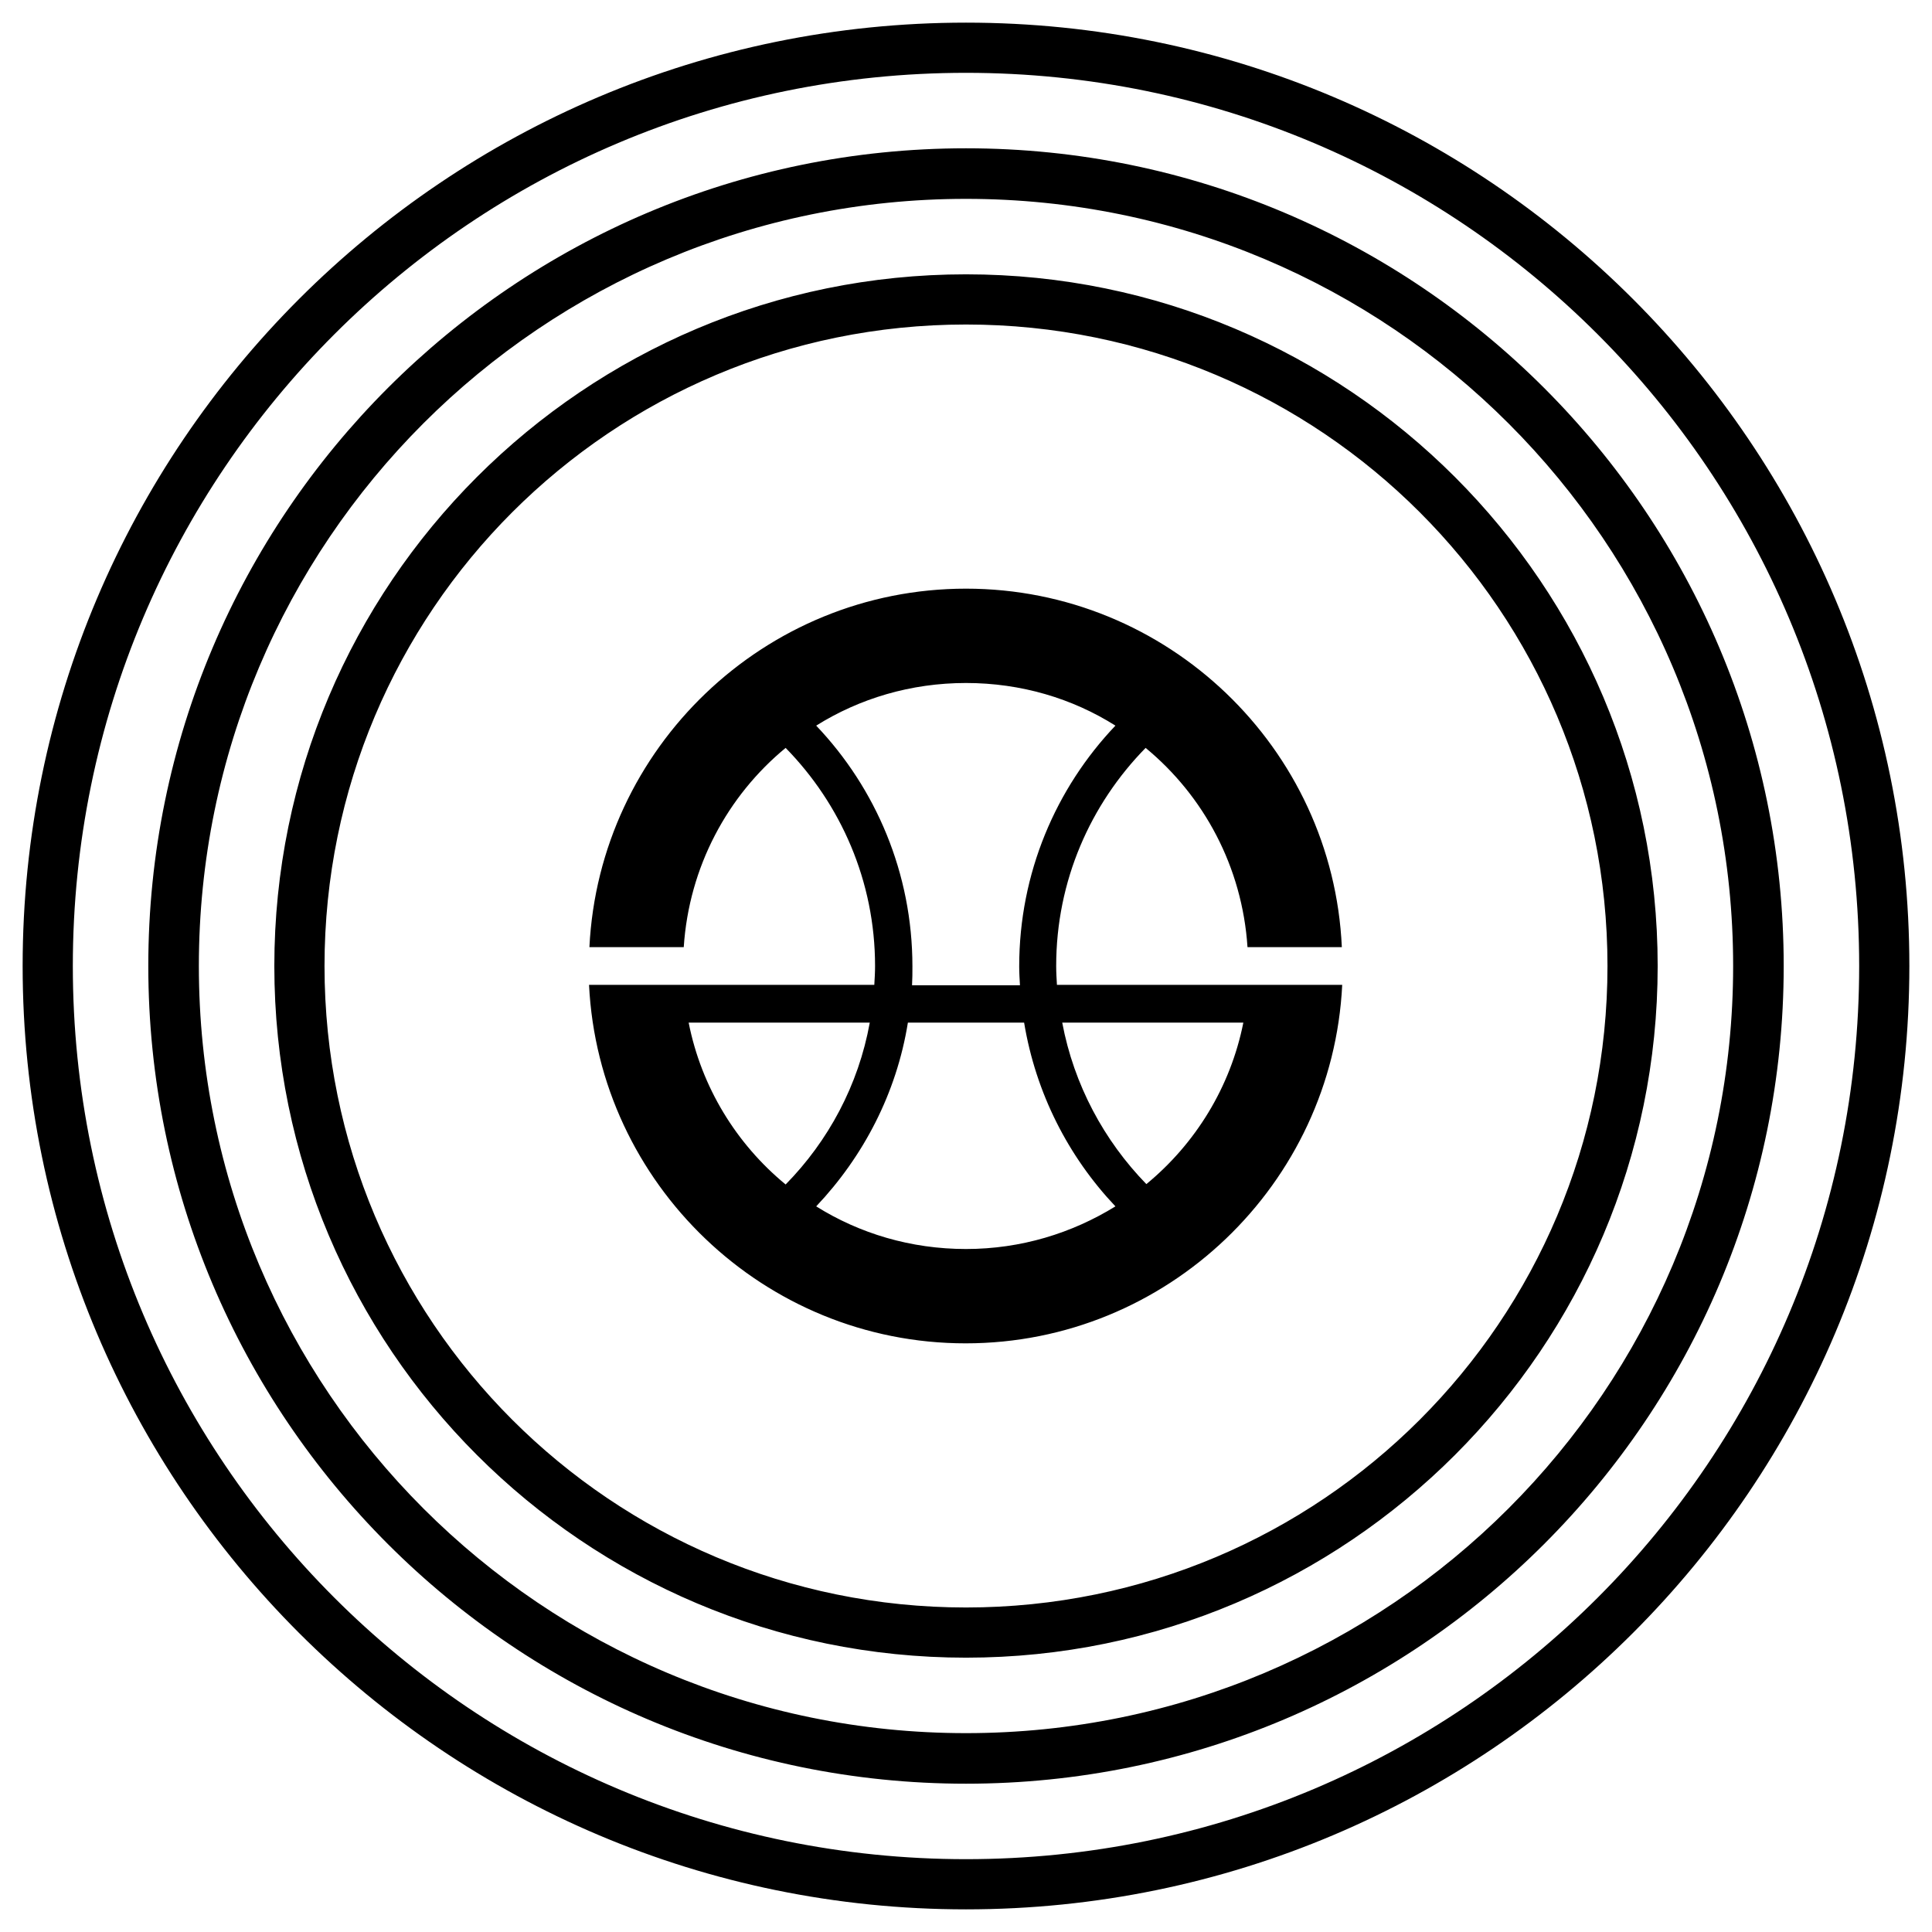 <svg xmlns="http://www.w3.org/2000/svg" x="0px" y="0px"  width="500px" height="500px" viewBox="0 0 512 512"><g id="logo-nishio-railway-o"><path id="path2838-7-4-1-1-7-1-0-1" d="M256,6C118,6,6,118,6,256s112,250,250,250s250-112,250-250S394,6,256,6
			L256,6z M256,19.3c130.8,0,236.7,105.9,236.7,236.7S386.8,492.7,256,492.7S19.3,386.8,19.3,256S125.2,19.3,256,19.3L256,19.3z
			 M256,39.3C136.4,39.3,39.3,136.4,39.3,256S136.4,472.7,256,472.7S472.7,375.6,472.7,256S375.6,39.3,256,39.3L256,39.3z M256,52.7
			c112.4,0,203.3,91,203.3,203.3s-91,203.3-203.3,203.3S52.7,368.4,52.7,256S143.6,52.7,256,52.7L256,52.7z M256,72.7
			C154.8,72.7,72.7,154.8,72.7,256S154.8,439.3,256,439.3c101.2,0,183.3-82.2,183.3-183.3S357.2,72.7,256,72.7L256,72.7z M256,86
			c94,0,170,76,170,170s-76,170-170,170S86,350,86,256S162,86,256,86L256,86z M256,156c-53.4,0-97.2,42.2-99.8,95h25
			c1.4-21.3,11.6-40.1,27-52.8c14.6,14.9,23.7,35.3,23.7,57.8c0,1.7-0.1,3.3-0.2,5h-41.5h-9h-25.1c2.6,52.8,46.4,95,99.8,95
			s97.2-42.2,99.8-95h-25.1h-7.3h-43.2c-0.1-1.7-0.2-3.3-0.2-5c0-22.6,9.1-42.9,23.7-57.8c15.4,12.7,25.6,31.5,27,52.8h25
			C353.2,198.2,309.4,156,256,156L256,156z M256,181c14.6,0,28.2,4.1,39.6,11.3c-15.8,16.6-25.5,39.1-25.5,63.8c0,1.7,0.1,3.3,0.2,5
			h-28.6c0.1-1.7,0.1-3.3,0.1-5c0-24.7-9.7-47.2-25.5-63.8C227.8,185.1,241.4,181,256,181z M182.5,271h48c-3,16.6-11,31.4-22.3,42.9
			C195.2,303.2,185.9,288.2,182.5,271z M240.6,271h30.8c3.1,18.7,11.7,35.5,24.2,48.7c-11.5,7.1-25,11.3-39.6,11.3
			c-14.6,0-28.2-4.1-39.7-11.3C228.8,306.5,237.6,289.7,240.6,271z M281.5,271h48c-3.4,17.1-12.7,32.1-25.7,42.8
			C292.6,302.3,284.6,287.5,281.5,271z"/></g></svg> 
